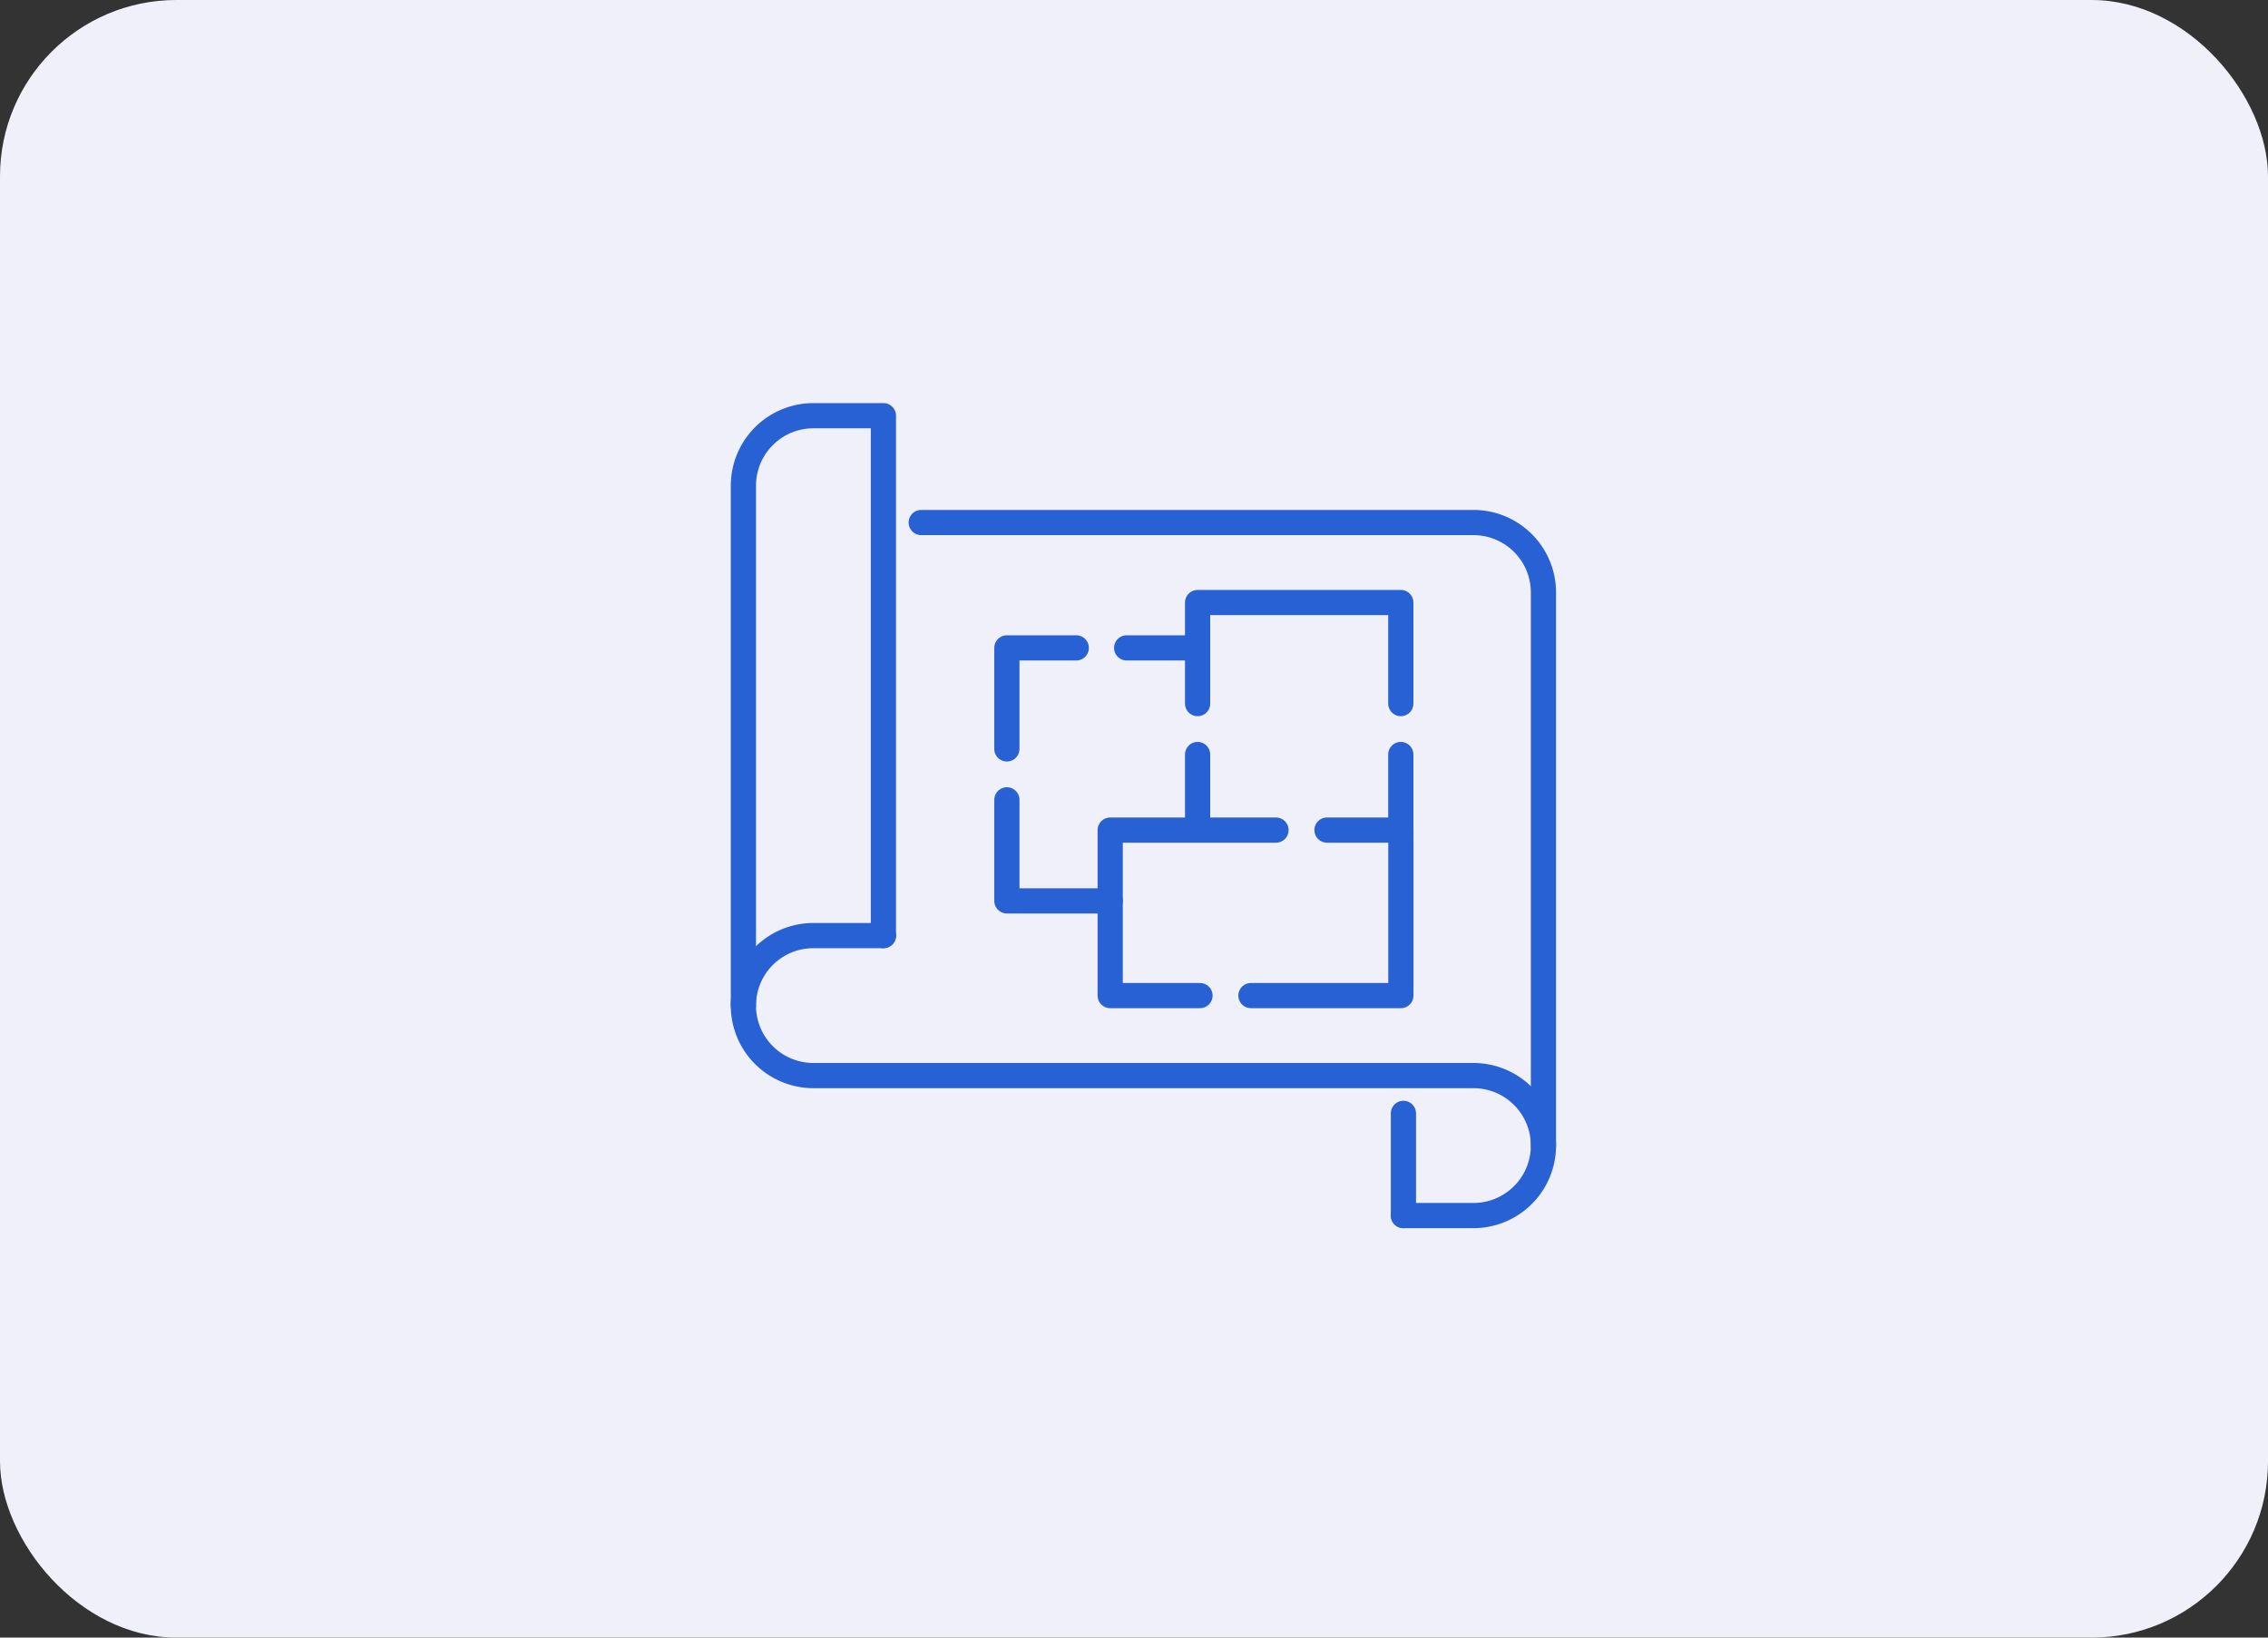 <svg xmlns="http://www.w3.org/2000/svg" width="180" height="130"><rect width="100%" height="100%" fill="#333333" stroke="none"/><g data-name="グループ 14969" transform="translate(-130 -910)"><rect data-name="長方形 1808" width="180" height="130" rx="14" transform="translate(130 910)" fill="#f0f0fa"/><g fill="none" stroke="#2861d4" stroke-linecap="round" stroke-linejoin="round" stroke-width="2"><path data-name="パス 294" d="M229.28 989.033h11.9v-13.137h-5.864"/><path data-name="パス 295" d="M231.269 975.896h-13.158v13.137h7.127"/><path data-name="パス 296" d="M209.911 973.495v8.021h8.2"/><path data-name="パス 297" d="M215.418 961.432h-5.508v8.021"/><path data-name="パス 298" d="M241.175 965.853v-8.021h-16.127v8.022"/><path data-name="線 85" d="M241.175 975.895v-5.999"/><path data-name="線 86" d="M225.048 969.896v5.999"/><path data-name="パス 299" d="M200.112 984.271h-5.556a5.556 5.556 0 000 11.113h52.383a5.556 5.556 0 110 11.113h-5.556"/><path data-name="パス 300" d="M203.112 951.481h43.827a5.557 5.557 0 015.557 5.556v43.9"/><path data-name="パス 301" d="M200.112 984.271V943h-5.556a5.556 5.556 0 00-5.556 5.557v41.271"/><path data-name="線 87" d="M241.383 998.384v8.113"/><path data-name="線 88" d="M219.418 961.432h5.272"/></g></g></svg>